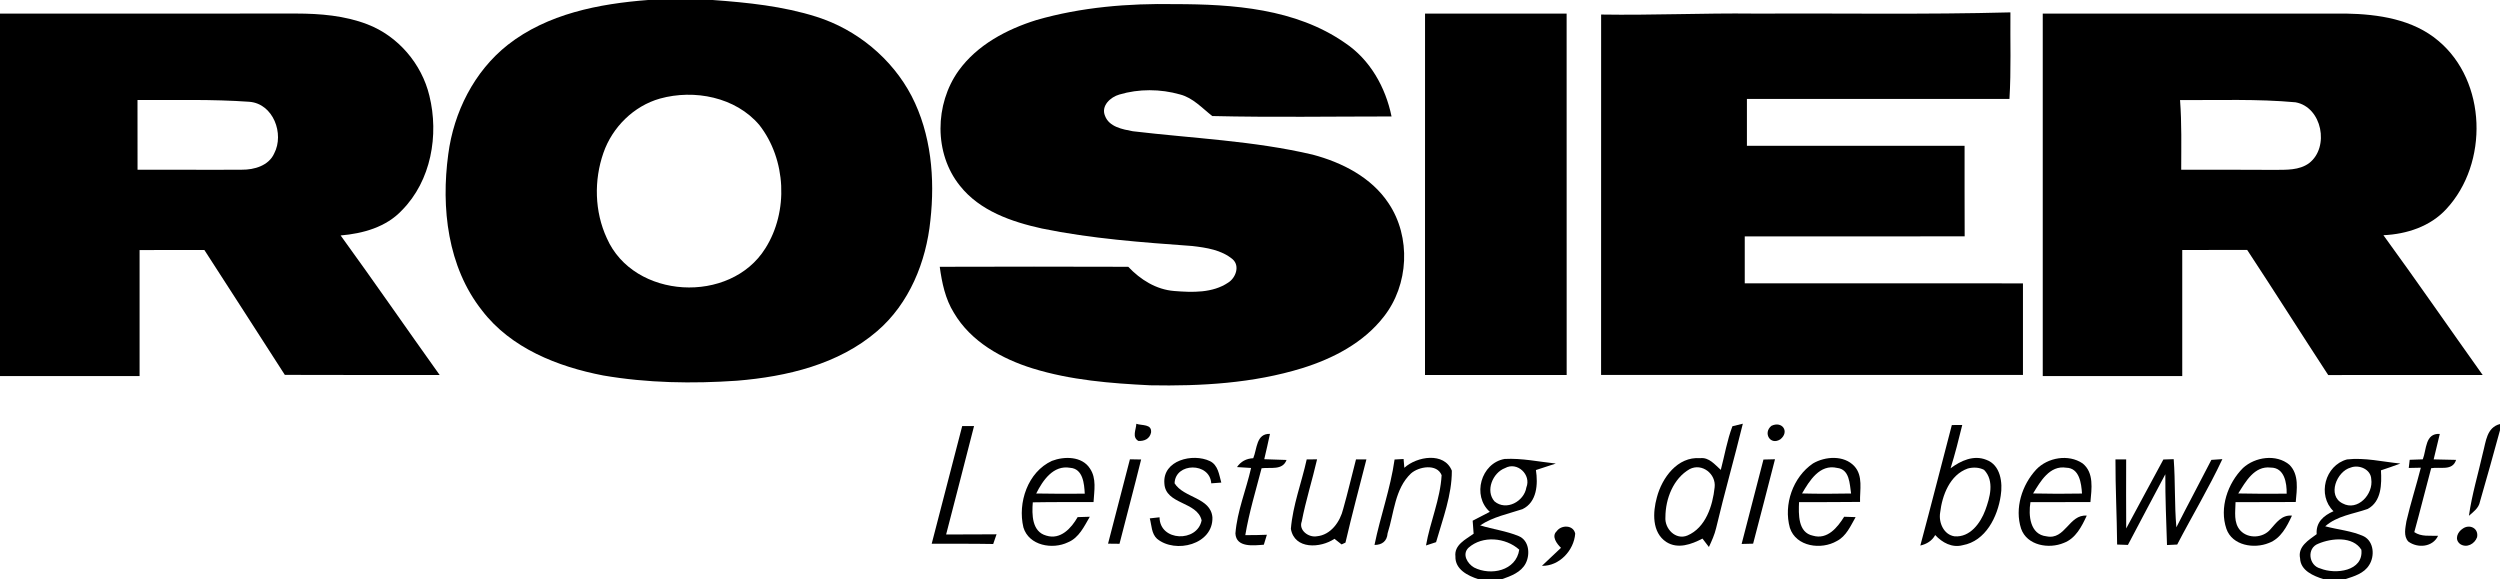 <?xml version="1.0" encoding="utf-8"?>
<svg xmlns="http://www.w3.org/2000/svg" height="139pt" version="1.1" viewBox="0 0 600 139" width="600pt">
<g id="#000000ff">
<path d="M 155.54 0.00 L 171.03 0.00 C 179.43 0.61 187.91 1.47 195.97 4.03 C 205.64 7.09 214.07 14.03 218.78 23.04 C 223.49 32.17 224.42 42.82 223.29 52.91 C 222.28 62.85 218.23 72.85 210.53 79.46 C 201.25 87.47 188.80 90.39 176.88 91.37 C 166.17 92.11 155.34 91.93 144.75 90.11 C 133.85 88.00 122.61 83.58 115.67 74.49 C 107.41 64.03 105.84 49.87 107.58 37.03 C 108.90 26.91 113.79 17.14 121.87 10.76 C 131.39 3.30 143.76 0.90 155.54 0.00 M 158.39 23.66 C 152.09 25.44 146.95 30.54 144.82 36.69 C 142.52 43.28 142.69 50.80 145.63 57.15 C 152.08 71.86 175.28 73.08 183.68 59.61 C 189.29 50.76 188.70 38.25 182.24 30.00 C 176.55 23.29 166.63 21.37 158.39 23.66 Z" fill="#000000" opacity="1.00"/>
<path d="M 248.74 4.81 C 259.52 1.70 270.81 0.79 282.00 0.99 C 295.94 1.00 310.95 2.06 322.76 10.27 C 328.80 14.28 332.54 20.94 333.97 27.95 C 319.63 27.95 305.27 28.19 290.95 27.85 C 288.50 25.95 286.33 23.48 283.22 22.67 C 278.50 21.33 273.34 21.29 268.64 22.69 C 266.51 23.30 264.18 25.40 265.21 27.82 C 266.20 30.46 269.41 31.04 271.88 31.50 C 286.28 33.21 300.87 33.78 315.03 37.11 C 322.06 38.97 329.12 42.54 333.24 48.76 C 338.70 56.87 338.13 68.40 332.08 76.04 C 327.23 82.28 319.94 86.05 312.53 88.36 C 300.75 91.99 288.28 92.70 276.03 92.47 C 266.55 92.01 256.95 91.24 247.84 88.42 C 240.39 86.11 233.00 81.98 228.94 75.08 C 226.86 71.75 226.06 67.86 225.54 64.03 C 240.62 63.98 255.70 63.98 270.78 64.03 C 273.70 67.12 277.50 69.51 281.82 69.84 C 286.15 70.19 291.01 70.36 294.76 67.83 C 296.57 66.71 297.63 63.84 295.84 62.23 C 293.16 59.97 289.50 59.43 286.13 59.04 C 274.06 58.16 261.93 57.29 250.05 54.84 C 242.80 53.24 235.16 50.62 230.39 44.59 C 224.11 36.81 224.33 24.99 230.06 16.97 C 234.52 10.78 241.59 7.04 248.74 4.81 Z" fill="#000000" opacity="1.00"/>
<path d="M 0.00 3.26 C 23.69 3.26 47.37 3.28 71.06 3.25 C 76.83 3.26 82.73 3.74 88.16 5.83 C 95.54 8.66 101.21 15.31 103.05 22.97 C 105.38 32.41 103.47 43.38 96.48 50.45 C 92.69 54.52 87.12 56.05 81.75 56.51 C 89.79 67.59 97.56 78.86 105.52 90.00 C 93.13 89.98 80.74 90.03 68.36 89.97 C 61.96 79.96 55.48 70.00 49.05 60.00 C 43.87 60.00 38.68 60.00 33.50 60.01 C 33.51 70.09 33.50 80.18 33.50 90.26 C 22.33 90.26 11.17 90.26 0.00 90.26 L 0.00 3.26 M 33.00 24.00 C 33.00 29.58 33.00 35.16 33.01 40.74 C 41.35 40.70 49.70 40.79 58.05 40.73 C 61.02 40.76 64.50 39.76 65.81 36.82 C 68.27 32.12 65.59 24.89 59.87 24.43 C 50.93 23.79 41.96 24.05 33.00 24.00 Z" fill="#000000" opacity="1.00"/>
<path d="M 342.01 3.26 C 353.33 3.26 364.66 3.27 375.99 3.26 C 376.01 32.17 376.00 61.09 376.00 90.00 C 364.67 90.00 353.33 90.00 342.00 90.00 C 342.00 61.09 341.99 32.17 342.01 3.26 Z" fill="#000000" opacity="1.00"/>
<path d="M 384.27 3.49 C 396.51 3.69 408.73 3.12 420.97 3.26 C 441.48 3.16 462.00 3.52 482.50 2.97 C 482.43 9.90 482.69 16.83 482.27 23.74 C 461.27 23.73 440.26 23.74 419.26 23.74 C 419.26 27.49 419.26 31.24 419.26 34.99 C 436.67 35.01 454.09 34.99 471.50 35.00 C 471.51 42.24 471.48 49.48 471.52 56.72 C 453.92 56.76 436.33 56.73 418.74 56.74 C 418.74 60.49 418.73 64.24 418.74 68.00 C 440.99 68.01 463.25 67.98 485.51 68.01 C 485.50 75.34 485.50 82.66 485.51 89.99 C 451.76 90.01 418.01 90.00 384.26 89.99 C 384.27 61.16 384.25 32.32 384.27 3.49 Z" fill="#000000" opacity="1.00"/>
<path d="M 490.26 3.26 C 514.52 3.27 538.78 3.26 563.05 3.26 C 570.79 3.40 579.10 4.62 585.21 9.80 C 596.85 19.54 597.29 39.19 587.14 50.14 C 583.29 54.36 577.60 56.20 572.02 56.45 C 580.10 67.54 587.88 78.83 595.84 90.00 C 583.48 90.01 571.13 89.98 558.77 90.01 C 552.25 80.03 545.88 69.94 539.32 59.98 C 534.12 60.01 528.93 60.00 523.74 60.00 C 523.73 70.09 523.74 80.18 523.74 90.26 C 512.58 90.26 501.42 90.26 490.26 90.26 C 490.26 61.26 490.27 32.26 490.26 3.26 M 523.21 24.02 C 523.63 29.58 523.50 35.16 523.49 40.73 C 530.97 40.75 538.46 40.71 545.95 40.77 C 548.72 40.74 551.80 40.90 554.18 39.16 C 559.15 35.34 557.31 25.69 550.92 24.55 C 541.72 23.71 532.45 24.07 523.21 24.02 Z" fill="#000000" opacity="1.00"/>
<path d="M 230.93 102.25 C 231.64 102.26 233.06 102.26 233.77 102.26 C 231.54 110.93 229.33 119.61 227.07 128.27 C 231.10 128.26 235.14 128.27 239.17 128.23 C 238.97 128.81 238.57 129.98 238.37 130.56 C 233.45 130.47 228.53 130.51 223.61 130.49 C 226.07 121.08 228.49 111.67 230.93 102.25 Z" fill="#000000" opacity="1.00"/>
<path d="M 272.72 101.71 C 274.05 102.19 276.51 101.69 276.25 103.83 C 275.91 105.34 274.64 105.90 273.22 105.83 C 271.62 104.91 272.67 103.10 272.72 101.71 Z" fill="#000000" opacity="1.00"/>
<path d="M 412.99 112.77 C 413.91 109.28 414.50 105.68 415.78 102.30 C 416.41 102.14 417.66 101.84 418.28 101.69 C 416.24 110.06 413.85 118.35 411.87 126.74 C 411.50 128.32 410.82 129.81 410.14 131.28 C 409.75 130.77 408.98 129.77 408.59 129.26 C 405.96 130.65 402.68 131.84 399.92 130.08 C 396.42 127.79 396.66 122.93 397.65 119.37 C 398.88 114.67 402.61 109.53 408.03 109.96 C 410.18 109.70 411.56 111.51 412.99 112.77 M 405.51 112.59 C 401.58 114.84 399.72 119.72 399.70 124.08 C 399.46 126.86 402.14 129.70 404.98 128.52 C 409.38 126.65 411.05 121.36 411.51 116.97 C 411.91 113.75 408.48 111.05 405.51 112.59 Z" fill="#000000" opacity="1.00"/>
<path d="M 425.14 102.20 C 427.72 100.95 429.56 103.61 427.29 105.43 C 424.86 106.99 423.06 103.88 425.14 102.20 Z" fill="#000000" opacity="1.00"/>
<path d="M 468.44 102.01 C 469.07 102.01 470.31 102.01 470.94 102.00 C 470.09 105.49 469.21 108.97 468.14 112.39 C 470.57 110.57 473.69 109.13 476.73 110.36 C 480.14 111.60 480.69 115.86 480.17 118.99 C 479.42 124.04 476.56 129.86 471.04 130.85 C 468.49 131.53 466.12 130.22 464.45 128.41 C 463.68 129.81 462.40 130.58 460.88 130.93 C 463.47 121.31 465.91 111.65 468.44 102.01 M 472.28 112.44 C 467.96 113.95 466.12 118.87 465.63 123.06 C 465.25 125.42 466.49 128.34 469.10 128.72 C 472.81 129.01 475.30 125.56 476.46 122.47 C 477.58 119.43 478.73 115.42 476.18 112.77 C 474.99 112.14 473.56 112.10 472.28 112.44 Z" fill="#000000" opacity="1.00"/>
<path d="M 595.90 108.68 C 596.62 106.05 596.77 102.59 600.00 101.77 L 600.00 103.25 C 598.44 108.98 596.84 114.70 595.19 120.40 C 594.91 121.93 593.62 122.84 592.54 123.79 C 593.26 118.67 594.77 113.71 595.90 108.68 Z" fill="#000000" opacity="1.00"/>
<path d="M 300.78 109.97 C 301.72 107.73 301.47 104.02 304.79 104.13 C 304.36 106.16 303.90 108.19 303.42 110.21 C 305.20 110.25 306.98 110.31 308.77 110.39 C 307.82 112.96 304.90 112.10 302.78 112.38 C 301.39 117.71 299.79 122.99 298.87 128.43 C 300.59 128.45 302.32 128.41 304.05 128.34 C 303.87 128.94 303.50 130.13 303.32 130.73 C 300.91 130.91 296.69 131.49 296.50 128.04 C 296.92 122.65 299.08 117.57 300.26 112.31 C 299.42 112.26 297.73 112.16 296.88 112.10 C 297.80 110.76 299.10 110.05 300.78 109.97 Z" fill="#000000" opacity="1.00"/>
<path d="M 581.47 110.24 C 582.39 107.89 582.01 103.92 585.55 104.14 C 585.08 106.18 584.59 108.22 584.08 110.25 C 585.87 110.27 587.66 110.31 589.46 110.37 C 588.60 113.13 585.56 111.98 583.48 112.37 C 582.10 117.47 580.84 122.61 579.43 127.71 C 581.12 128.87 583.19 128.52 585.14 128.59 C 583.86 131.33 580.24 131.63 578.00 129.97 C 576.78 128.65 577.30 126.68 577.54 125.10 C 578.54 120.78 579.91 116.55 581.00 112.25 C 580.28 112.26 578.83 112.29 578.10 112.31 C 578.16 111.82 578.27 110.84 578.33 110.35 C 579.12 110.32 580.69 110.27 581.47 110.24 Z" fill="#000000" opacity="1.00"/>
<path d="M 252.46 110.61 C 255.41 109.48 259.66 109.46 261.57 112.42 C 263.22 114.80 262.60 117.80 262.45 120.49 C 257.59 120.51 252.73 120.47 247.87 120.56 C 247.64 123.47 247.63 127.61 251.12 128.55 C 254.52 129.62 257.13 126.76 258.63 124.11 C 259.36 124.08 260.82 124.04 261.55 124.02 C 260.20 126.33 258.96 129.07 256.32 130.15 C 252.61 131.95 246.94 130.96 245.62 126.59 C 244.20 120.65 246.66 113.28 252.46 110.61 M 248.69 118.44 C 252.57 118.52 256.46 118.52 260.34 118.48 C 260.22 116.09 259.92 112.48 256.82 112.27 C 252.78 111.56 250.25 115.33 248.69 118.44 Z" fill="#000000" opacity="1.00"/>
<path d="M 271.18 110.23 C 271.85 110.25 273.20 110.27 273.87 110.28 C 272.21 117.04 270.39 123.76 268.68 130.51 C 267.99 130.50 266.62 130.49 265.93 130.48 C 267.66 123.73 269.42 116.98 271.18 110.23 Z" fill="#000000" opacity="1.00"/>
<path d="M 279.45 116.02 C 279.00 110.45 286.27 108.71 290.37 110.66 C 292.35 111.61 292.58 113.94 293.11 115.82 C 292.51 115.87 291.30 115.96 290.70 116.00 C 290.37 110.89 282.05 110.97 281.90 115.99 C 284.11 119.55 290.55 119.36 290.98 124.15 C 291.19 130.69 282.10 132.94 277.69 129.31 C 276.33 128.06 276.40 126.06 275.95 124.41 C 276.53 124.35 277.70 124.22 278.29 124.15 C 278.34 129.98 287.37 130.22 288.39 124.88 C 287.31 120.30 279.70 121.13 279.45 116.02 Z" fill="#000000" opacity="1.00"/>
<path d="M 313.61 110.26 C 314.23 110.25 315.48 110.25 316.10 110.24 C 314.95 115.23 313.39 120.11 312.42 125.14 C 311.61 127.25 314.06 129.05 316.01 128.71 C 319.40 128.41 321.63 125.22 322.37 122.14 C 323.49 118.21 324.40 114.21 325.44 110.25 C 326.06 110.25 327.31 110.25 327.94 110.25 C 326.24 116.91 324.46 123.54 322.91 130.23 L 321.98 130.66 C 321.55 130.32 320.70 129.65 320.27 129.31 C 316.93 131.58 310.67 131.93 309.81 126.92 C 310.28 121.23 312.39 115.82 313.61 110.26 Z" fill="#000000" opacity="1.00"/>
<path d="M 334.70 110.28 C 335.24 110.25 336.32 110.19 336.86 110.16 C 336.90 110.69 336.99 111.74 337.04 112.27 C 340.06 109.52 346.62 108.42 348.44 112.96 C 348.47 118.82 346.26 124.52 344.66 130.12 C 344.05 130.32 342.85 130.72 342.24 130.91 C 343.23 125.23 345.67 119.82 345.99 114.04 C 344.87 111.22 340.51 111.95 338.62 113.64 C 334.72 117.35 334.59 123.16 333.02 128.00 C 332.89 129.86 331.72 130.78 329.88 130.79 C 331.28 123.90 333.72 117.25 334.70 110.28 Z" fill="#000000" opacity="1.00"/>
<path d="M 357.56 122.84 C 353.23 119.00 355.42 111.14 361.11 110.15 C 365.23 109.93 369.32 110.82 373.40 111.25 C 371.81 111.79 370.22 112.31 368.62 112.81 C 369.14 116.18 368.89 120.53 365.38 122.20 C 361.94 123.34 358.31 124.04 355.24 126.09 C 358.29 127.03 361.51 127.43 364.48 128.66 C 367.00 129.70 367.28 133.03 366.17 135.20 C 365.06 137.36 362.63 138.25 360.48 139.00 L 354.81 139.00 C 352.28 138.19 349.20 136.66 349.30 133.54 C 348.98 130.76 351.78 129.45 353.67 128.10 C 353.59 127.05 353.52 126.01 353.44 124.97 C 354.81 124.25 356.18 123.54 357.56 122.84 M 361.21 112.34 C 358.25 113.44 356.44 117.79 358.68 120.33 C 361.49 122.70 365.80 120.35 366.33 116.98 C 367.55 113.94 364.15 110.71 361.21 112.34 M 352.44 131.46 C 350.83 133.03 352.17 135.27 353.77 136.20 C 357.76 138.24 363.88 137.01 364.62 131.92 C 361.35 128.99 355.81 128.47 352.44 131.46 Z" fill="#000000" opacity="1.00"/>
<path d="M 423.23 110.29 C 423.92 110.27 425.30 110.24 426.00 110.22 C 424.24 116.97 422.55 123.74 420.75 130.48 C 420.06 130.49 418.68 130.53 417.99 130.55 C 419.74 123.80 421.49 117.04 423.23 110.29 Z" fill="#000000" opacity="1.00"/>
<path d="M 435.11 111.23 C 438.06 109.50 442.55 109.20 445.04 111.88 C 447.19 114.21 446.33 117.60 446.41 120.46 C 441.53 120.53 436.65 120.49 431.77 120.51 C 431.66 123.38 431.46 127.83 435.12 128.57 C 438.58 129.58 440.99 126.59 442.60 124.02 C 443.29 124.04 444.66 124.09 445.35 124.11 C 444.14 126.21 443.11 128.69 440.83 129.85 C 437.11 132.02 431.04 131.23 429.57 126.68 C 428.01 121.11 430.29 114.51 435.11 111.23 M 432.49 118.43 C 436.41 118.53 440.33 118.52 444.26 118.44 C 443.91 116.16 443.94 112.63 440.91 112.30 C 436.73 111.32 434.26 115.40 432.49 118.43 Z" fill="#000000" opacity="1.00"/>
<path d="M 488.70 112.68 C 491.45 109.79 496.43 108.93 499.80 111.20 C 502.62 113.42 501.98 117.36 501.70 120.50 C 496.90 120.51 492.10 120.49 487.31 120.51 C 486.79 123.64 487.16 128.30 491.18 128.72 C 495.67 129.66 496.56 123.39 500.82 123.75 C 499.62 126.35 498.17 129.23 495.31 130.30 C 491.73 131.81 486.47 130.94 485.06 126.87 C 483.48 121.98 485.27 116.37 488.70 112.68 M 487.94 118.43 C 491.85 118.52 495.76 118.53 499.68 118.45 C 499.52 116.02 499.08 112.32 495.90 112.25 C 491.92 111.61 489.68 115.57 487.94 118.43 Z" fill="#000000" opacity="1.00"/>
<path d="M 519.21 110.28 C 519.83 110.26 521.07 110.22 521.69 110.20 C 522.10 115.64 521.85 121.11 522.33 126.55 C 525.08 121.13 527.96 115.78 530.73 110.37 C 531.39 110.32 532.71 110.23 533.37 110.19 C 530.09 117.19 526.09 123.83 522.53 130.69 C 521.91 130.72 520.69 130.78 520.08 130.81 C 519.90 125.15 519.65 119.49 519.68 113.82 C 516.70 119.48 513.65 125.10 510.70 130.78 C 510.05 130.76 508.75 130.71 508.11 130.69 C 508.05 123.88 507.69 117.07 507.71 110.26 C 508.35 110.26 509.63 110.26 510.28 110.26 C 510.27 115.78 510.25 121.30 510.29 126.83 C 513.29 121.32 516.20 115.78 519.21 110.28 Z" fill="#000000" opacity="1.00"/>
<path d="M 538.33 112.31 C 541.24 109.65 546.30 108.91 549.45 111.54 C 551.83 113.89 551.24 117.48 550.98 120.48 C 546.16 120.52 541.34 120.49 536.53 120.51 C 536.50 122.80 535.99 125.48 537.70 127.34 C 539.58 129.37 543.14 129.13 544.89 127.05 C 546.32 125.46 547.60 123.53 550.07 123.75 C 548.86 126.36 547.39 129.26 544.51 130.32 C 540.97 131.77 535.75 130.95 534.34 126.93 C 532.61 121.88 534.64 115.99 538.33 112.31 M 537.18 118.43 C 541.05 118.52 544.93 118.52 548.80 118.48 C 548.85 115.93 548.28 112.21 544.97 112.22 C 541.05 111.75 538.93 115.63 537.18 118.43 Z" fill="#000000" opacity="1.00"/>
<path d="M 563.29 110.26 C 567.56 109.78 571.84 110.83 576.09 111.25 C 574.54 111.83 572.99 112.36 571.43 112.88 C 571.62 116.18 571.57 120.36 568.24 122.15 C 564.77 123.37 560.92 123.78 558.05 126.31 C 561.13 127.14 564.42 127.38 567.34 128.73 C 569.75 130.01 569.97 133.46 568.61 135.59 C 567.39 137.62 564.96 138.33 562.85 139.00 L 557.65 139.00 C 555.24 138.23 552.13 136.96 552.02 134.00 C 551.42 131.16 554.09 129.62 556.00 128.20 C 555.78 125.37 557.66 123.73 560.04 122.69 C 556.09 118.85 558.00 111.67 563.29 110.26 M 564.16 112.22 C 560.78 113.12 558.47 118.99 562.23 120.82 C 565.85 122.78 569.66 118.56 569.10 114.99 C 569.02 112.63 566.16 111.43 564.16 112.22 M 556.39 130.49 C 553.55 131.54 554.08 135.76 556.90 136.44 C 560.49 137.91 567.28 137.10 566.73 131.94 C 564.68 128.64 559.54 129.14 556.39 130.49 Z" fill="#000000" opacity="1.00"/>
<path d="M 373.61 127.49 C 374.70 125.93 377.62 125.94 378.05 128.07 C 377.75 132.10 374.24 135.90 370.06 135.80 C 371.57 134.35 373.12 132.93 374.64 131.48 C 373.66 130.53 372.27 128.73 373.61 127.49 Z" fill="#000000" opacity="1.00"/>
<path d="M 591.09 126.85 C 592.72 125.72 594.92 126.78 594.50 128.93 C 593.92 130.56 591.99 131.60 590.44 130.57 C 589.00 129.47 589.79 127.66 591.09 126.85 Z" fill="#000000" opacity="1.00"/>
</g>
</svg>